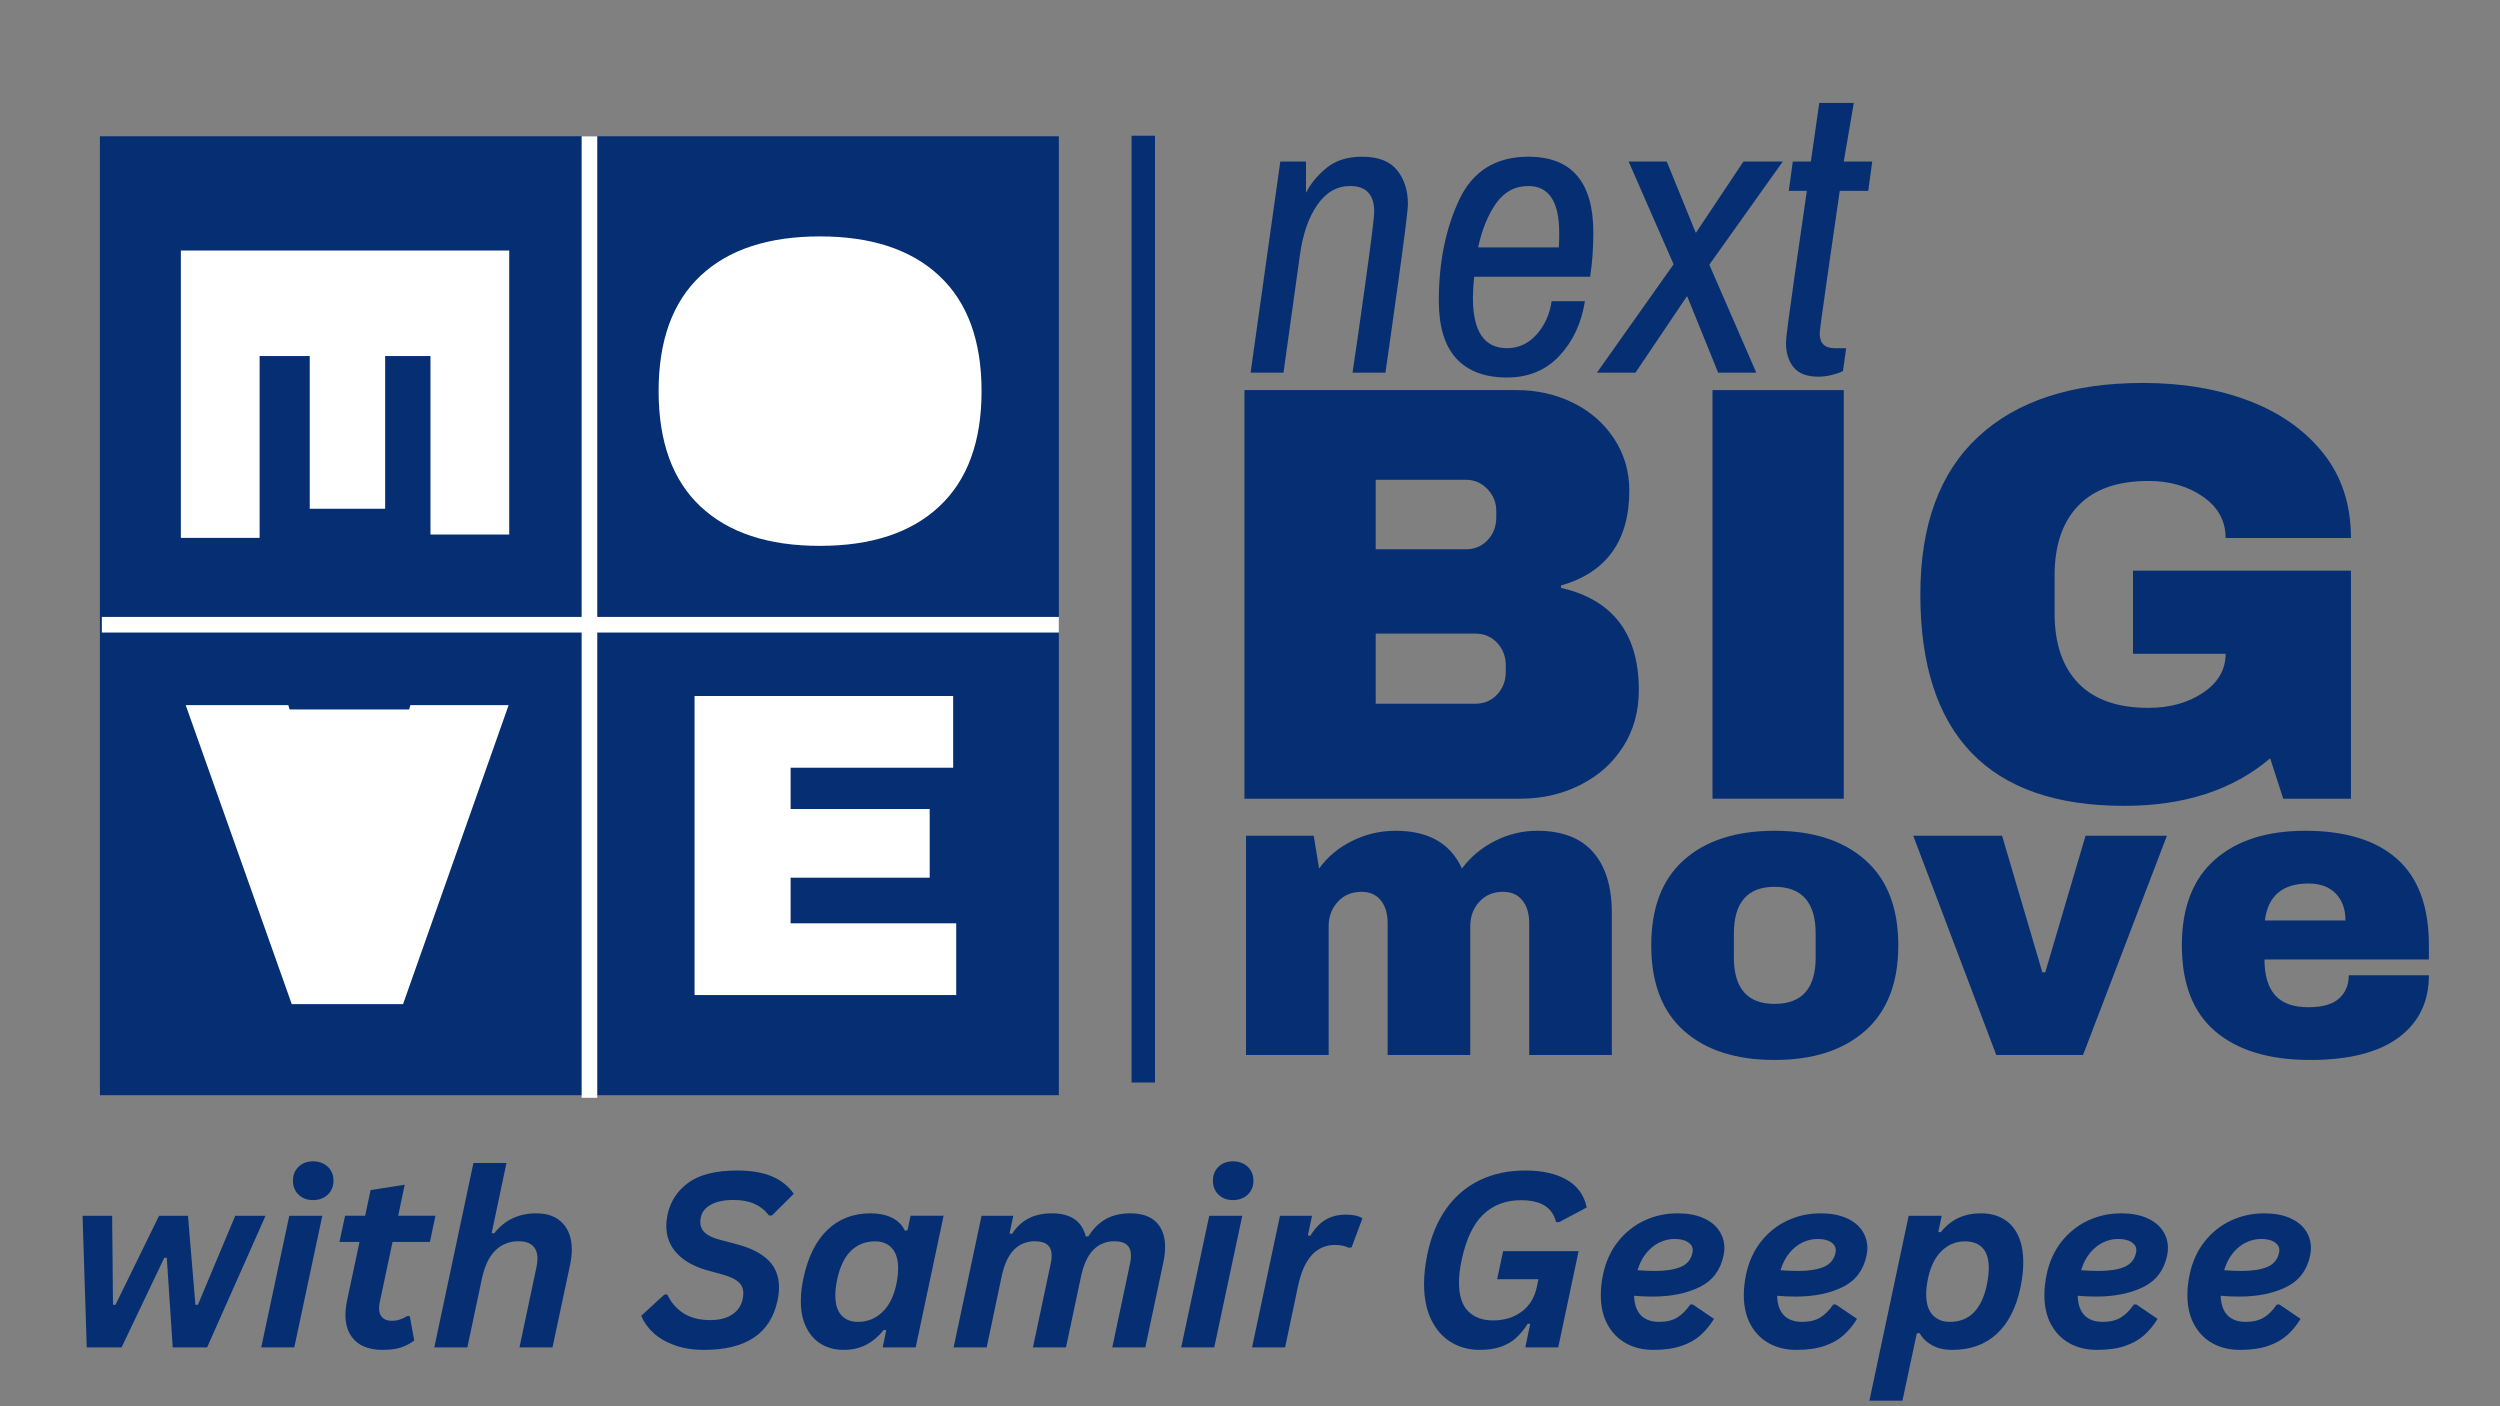 <svg xmlns="http://www.w3.org/2000/svg" xmlns:xlink="http://www.w3.org/1999/xlink" width="1920" zoomAndPan="magnify" viewBox="0 0 1440 810" height="1080" preserveAspectRatio="xMidYMid meet" version="1.0"><rect x="0" y="0" width="1440" height="810" fill="#808080" stroke="none"/><defs><g/><clipPath id="897666ab0d"><path d="M 57.551 78.473 L 609.891 78.473 L 609.891 630.816 L 57.551 630.816 Z M 57.551 78.473 " clip-rule="nonzero"/></clipPath><clipPath id="57b7833411"><path d="M 400.906 144.133 L 554.926 144.133 L 554.926 298.152 L 400.906 298.152 Z M 400.906 144.133 " clip-rule="nonzero"/></clipPath><clipPath id="1e12bd289a"><path d="M 477.914 144.133 C 435.383 144.133 400.906 178.609 400.906 221.141 C 400.906 263.676 435.383 298.152 477.914 298.152 C 520.445 298.152 554.926 263.676 554.926 221.141 C 554.926 178.609 520.445 144.133 477.914 144.133 Z M 477.914 144.133 " clip-rule="nonzero"/></clipPath><clipPath id="acc501b1af"><path d="M 136.051 408.648 L 270.719 408.648 L 270.719 552.785 L 136.051 552.785 Z M 136.051 408.648 " clip-rule="nonzero"/></clipPath><clipPath id="2c0f975561"><path d="M 270.719 449.094 L 270.719 408.648 L 136.051 408.648 L 136.051 449.094 L 203.383 552.617 Z M 270.719 449.094 " clip-rule="nonzero"/></clipPath></defs><g clip-path="url(#897666ab0d)"><path fill="#052f72" d="M 57.551 78.473 L 609.891 78.473 L 609.891 630.816 L 57.551 630.816 Z M 57.551 78.473 " fill-opacity="1" fill-rule="nonzero"/></g><g fill="#ffffff" fill-opacity="1"><g transform="translate(104.176, 123.965)"><g><path d="M 189.141 20.344 L 189.141 183.922 L 143.781 183.922 L 143.781 81.109 L 117.672 81.109 L 117.672 169.078 L 74.234 169.078 L 74.234 81.109 L 45.359 81.109 L 45.359 185.844 L 0 185.844 L 0 20.344 Z M 189.141 20.344 "/></g></g></g><g fill="#ffffff" fill-opacity="1"><g transform="translate(368.099, 311.419)"><g><path d="M 104.156 -175.25 C 133.863 -175.25 156.812 -167.656 173 -152.469 C 189.188 -137.281 197.281 -115.164 197.281 -86.125 C 197.281 -57.082 189.188 -34.969 173 -19.781 C 156.812 -4.594 133.863 3 104.156 3 C 74.438 3 51.523 -4.551 35.422 -19.656 C 19.316 -34.758 11.266 -56.914 11.266 -86.125 C 11.266 -115.332 19.316 -137.488 35.422 -152.594 C 51.523 -167.695 74.438 -175.25 104.156 -175.25 Z M 104.156 -133.938 C 92.301 -133.938 83.285 -130.348 77.109 -123.172 C 70.93 -115.992 67.844 -106.316 67.844 -94.141 L 67.844 -78.109 C 67.844 -65.922 70.93 -56.238 77.109 -49.062 C 83.285 -41.895 92.301 -38.312 104.156 -38.312 C 116 -38.312 125.051 -41.895 131.312 -49.062 C 137.57 -56.238 140.703 -65.922 140.703 -78.109 L 140.703 -94.141 C 140.703 -106.316 137.57 -115.992 131.312 -123.172 C 125.051 -130.348 116 -133.938 104.156 -133.938 Z M 104.156 -133.938 "/></g></g></g><g fill="#ffffff" fill-opacity="1"><g transform="translate(102.713, 578.397)"><g><path d="M 65.344 0 L 4.25 -172.25 L 63.344 -172.25 L 97.891 -57.078 L 98.891 -57.078 L 133.688 -172.25 L 190.266 -172.25 L 129.438 0 Z M 65.344 0 "/></g></g></g><g fill="#ffffff" fill-opacity="1"><g transform="translate(381.535, 573.147)"><g><path d="M 18.531 -172.25 L 167.484 -172.25 L 167.484 -130.938 L 73.859 -130.938 L 73.859 -107.156 L 153.969 -107.156 L 153.969 -67.594 L 73.859 -67.594 L 73.859 -41.312 L 169.25 -41.312 L 169.25 0 L 18.531 0 Z M 18.531 -172.25 "/></g></g></g><path stroke-linecap="butt" transform="matrix(0.75, -0, 0, 0.75, 58.658, 355.348)" fill="none" stroke-linejoin="miter" d="M -0.002 6 L 734.998 6 " stroke="#ffffff" stroke-width="12" stroke-opacity="1" stroke-miterlimit="4"/><path stroke-linecap="butt" transform="matrix(0, 0.75, -0.75, 0, 344.028, 78.478)" fill="none" stroke-linejoin="miter" d="M -0.001 6 L 738.499 6 " stroke="#ffffff" stroke-width="12" stroke-opacity="1" stroke-miterlimit="4"/><g clip-path="url(#57b7833411)"><g clip-path="url(#1e12bd289a)"><path fill="#ffffff" d="M 400.906 144.133 L 554.926 144.133 L 554.926 298.152 L 400.906 298.152 Z M 400.906 144.133 " fill-opacity="1" fill-rule="nonzero"/></g></g><g clip-path="url(#acc501b1af)"><g clip-path="url(#2c0f975561)"><path fill="#ffffff" d="M 270.719 408.648 L 270.719 552.785 L 136.051 552.785 L 136.051 408.648 Z M 270.719 408.648 " fill-opacity="1" fill-rule="nonzero"/></g></g><path stroke-linecap="butt" transform="matrix(0, 0.75, -0.75, 0, 665.285, 78.186)" fill="none" stroke-linejoin="miter" d="M 0.002 9 L 727.111 9 " stroke="#052f72" stroke-width="18" stroke-opacity="1" stroke-miterlimit="4"/><g fill="#052f72" fill-opacity="1"><g transform="translate(715.247, 214.661)"><g><path d="M 22.203 -121.609 L 37 -121.609 L 37 -103.578 C 39.613 -108.816 43.539 -113.594 48.781 -117.906 C 54.02 -122.227 60.879 -124.391 69.359 -124.391 C 78.609 -124.391 85.312 -121.805 89.469 -116.641 C 93.633 -111.473 95.719 -104.961 95.719 -97.109 C 95.719 -94.023 93.906 -79.422 90.281 -53.297 C 86.656 -27.172 84.148 -9.406 82.766 0 L 63.812 0 C 65.195 -8.938 67.625 -25.852 71.094 -50.75 C 74.562 -75.645 76.297 -89.633 76.297 -92.719 C 76.297 -102.582 71.672 -107.516 62.422 -107.516 C 54.867 -107.516 48.586 -103.926 43.578 -96.75 C 38.566 -89.582 35.219 -79.988 33.531 -67.969 L 24.047 0 L 5.094 0 Z M 22.203 -121.609 "/></g></g></g><g fill="#052f72" fill-opacity="1"><g transform="translate(820.66, 214.661)"><g><path d="M 47.391 2.781 C 34.598 2.781 24.848 -0.879 18.141 -8.203 C 11.441 -15.523 8.094 -26.586 8.094 -41.391 C 8.094 -63.43 11.984 -82.773 19.766 -99.422 C 27.547 -116.066 40.844 -124.391 59.656 -124.391 C 84.625 -124.391 97.109 -109.82 97.109 -80.688 C 97.109 -71.594 96.488 -63.113 95.25 -55.25 L 28.438 -55.25 C 27.977 -50.477 27.75 -46.395 27.75 -43 C 27.75 -23.738 34.297 -14.109 47.391 -14.109 C 54.023 -14.109 59.691 -16.727 64.391 -21.969 C 69.086 -27.207 71.977 -33.602 73.062 -41.156 L 92.25 -41.156 C 90.25 -28.52 85.352 -18.035 77.562 -9.703 C 69.781 -1.379 59.723 2.781 47.391 2.781 Z M 77.219 -72.141 C 77.375 -74.141 77.453 -76.91 77.453 -80.453 C 77.453 -98.492 71.52 -107.516 59.656 -107.516 C 51.945 -107.516 45.738 -104.16 41.031 -97.453 C 36.332 -90.742 32.906 -82.305 30.75 -72.141 Z M 77.219 -72.141 "/></g></g></g><g fill="#052f72" fill-opacity="1"><g transform="translate(926.073, 214.661)"><g><path d="M 37.922 -62.422 L 12.016 -121.609 L 33.984 -121.609 L 50.641 -80.688 L 50.859 -80.688 L 78.141 -121.609 L 100.797 -121.609 L 58.5 -62.188 L 85.547 0 L 63.578 0 L 45.781 -43.922 L 45.547 -43.922 L 15.953 0 L -6.25 0 Z M 37.922 -62.422 "/></g></g></g><g fill="#052f72" fill-opacity="1"><g transform="translate(1020.853, 214.661)"><g><path d="M 26.594 2.312 C 19.957 2.312 15.176 0.504 12.25 -3.109 C 9.32 -6.734 7.859 -11.477 7.859 -17.344 C 7.859 -19.812 9.551 -32.875 12.938 -56.531 C 16.332 -80.188 18.648 -96.254 19.891 -104.734 L 9.484 -104.734 L 11.797 -121.609 L 22.203 -121.609 L 27.047 -155.375 L 46.938 -155.375 L 41.156 -121.609 L 57.562 -121.609 L 55.25 -104.734 L 38.844 -104.734 C 37.613 -96.41 35.379 -80.957 32.141 -58.375 C 28.898 -35.789 27.281 -23.883 27.281 -22.656 C 27.281 -16.957 30.133 -14.109 35.844 -14.109 L 42.547 -14.109 L 40.688 -0.922 C 38.844 0.004 36.609 0.773 33.984 1.391 C 31.367 2.004 28.906 2.312 26.594 2.312 Z M 26.594 2.312 "/></g></g></g><g fill="#052f72" fill-opacity="1"><g transform="translate(703.366, 607.667)"><g><path d="M 182 -129.141 C 196.344 -129.141 207.102 -125.035 214.281 -116.828 C 221.457 -108.617 225.047 -96.941 225.047 -81.797 L 225.047 0 L 177.453 0 L 177.453 -76.047 C 177.453 -81.473 176.133 -85.816 173.5 -89.078 C 170.875 -92.348 167.172 -93.984 162.391 -93.984 C 156.805 -93.984 152.258 -92.07 148.75 -88.25 C 145.25 -84.426 143.5 -79.723 143.5 -74.141 L 143.5 0 L 95.906 0 L 95.906 -76.047 C 95.906 -81.473 94.586 -85.816 91.953 -89.078 C 89.328 -92.348 85.617 -93.984 80.828 -93.984 C 75.254 -93.984 70.711 -92.07 67.203 -88.25 C 63.691 -84.426 61.938 -79.723 61.938 -74.141 L 61.938 0 L 14.344 0 L 14.344 -126.281 L 53.328 -126.281 L 56.438 -107.375 C 61.219 -114.07 67.555 -119.375 75.453 -123.281 C 83.348 -127.188 91.68 -129.141 100.453 -129.141 C 119.422 -129.141 132.172 -121.883 138.703 -107.375 C 143.648 -114.07 149.988 -119.375 157.719 -123.281 C 165.457 -127.188 173.551 -129.141 182 -129.141 Z M 182 -129.141 "/></g></g></g><g fill="#052f72" fill-opacity="1"><g transform="translate(942.512, 607.667)"><g><path d="M 79.641 -129.141 C 101.797 -129.141 119.211 -123.52 131.891 -112.281 C 144.566 -101.039 150.906 -84.66 150.906 -63.141 C 150.906 -41.609 144.566 -25.223 131.891 -13.984 C 119.211 -2.742 101.797 2.875 79.641 2.875 C 57.473 2.875 40.094 -2.703 27.5 -13.859 C 14.906 -25.023 8.609 -41.453 8.609 -63.141 C 8.609 -84.816 14.906 -101.234 27.5 -112.391 C 40.094 -123.555 57.473 -129.141 79.641 -129.141 Z M 79.641 -96.859 C 64.016 -96.859 56.203 -87.848 56.203 -69.828 L 56.203 -56.203 C 56.203 -38.348 64.016 -29.422 79.641 -29.422 C 95.422 -29.422 103.312 -38.348 103.312 -56.203 L 103.312 -69.828 C 103.312 -87.848 95.422 -96.859 79.641 -96.859 Z M 79.641 -96.859 "/></g></g></g><g fill="#052f72" fill-opacity="1"><g transform="translate(1102.023, 607.667)"><g><path d="M 47.828 0 L 0 -126.281 L 51.172 -126.281 L 74.375 -47.594 L 76.047 -47.594 L 99.25 -126.281 L 146.125 -126.281 L 97.812 0 Z M 47.828 0 "/></g></g></g><g fill="#052f72" fill-opacity="1"><g transform="translate(1248.141, 607.667)"><g><path d="M 79.641 -129.141 C 102.754 -129.141 120.41 -123.719 132.609 -112.875 C 144.805 -102.039 150.906 -85.461 150.906 -63.141 L 150.906 -55 L 56.203 -55 C 56.203 -45.914 58.234 -39.062 62.297 -34.438 C 66.367 -29.812 72.785 -27.5 81.547 -27.5 C 89.523 -27.5 95.383 -29.172 99.125 -32.516 C 102.875 -35.867 104.75 -40.336 104.75 -45.922 L 150.906 -45.922 C 150.906 -30.609 145.082 -18.645 133.438 -10.031 C 121.801 -1.426 104.828 2.875 82.516 2.875 C 59.078 2.875 40.898 -2.582 27.984 -13.5 C 15.066 -24.426 8.609 -40.973 8.609 -63.141 C 8.609 -84.816 14.906 -101.234 27.5 -112.391 C 40.094 -123.555 57.473 -129.141 79.641 -129.141 Z M 81.547 -98.766 C 66.566 -98.766 58.195 -91.672 56.438 -77.484 L 102.844 -77.484 C 102.844 -84.023 100.969 -89.207 97.219 -93.031 C 93.469 -96.852 88.242 -98.766 81.547 -98.766 Z M 81.547 -98.766 "/></g></g></g><g fill="#052f72" fill-opacity="1"><g transform="translate(691.485, 460.066)"><g><path d="M 182 -235.375 C 193.863 -235.375 204.754 -232.922 214.672 -228.016 C 224.598 -223.109 232.469 -216.207 238.281 -207.312 C 244.094 -198.414 247 -188.5 247 -177.562 C 247 -148.594 233.883 -130.344 207.656 -122.812 L 207.656 -121.453 C 237.539 -114.609 252.484 -94.992 252.484 -62.609 C 252.484 -50.285 249.457 -39.391 243.406 -29.922 C 237.363 -20.461 229.098 -13.109 218.609 -7.859 C 208.117 -2.617 196.602 0 184.062 0 L 25.312 0 L 25.312 -235.375 Z M 100.922 -143.688 L 152.922 -143.688 C 157.941 -143.688 162.102 -145.453 165.406 -148.984 C 168.719 -152.523 170.375 -156.914 170.375 -162.156 L 170.375 -165.578 C 170.375 -170.598 168.66 -174.875 165.234 -178.406 C 161.816 -181.945 157.711 -183.719 152.922 -183.719 L 100.922 -183.719 Z M 100.922 -54.734 L 158.391 -54.734 C 163.41 -54.734 167.57 -56.5 170.875 -60.031 C 174.188 -63.57 175.844 -67.969 175.844 -73.219 L 175.844 -76.625 C 175.844 -81.875 174.188 -86.266 170.875 -89.797 C 167.57 -93.336 163.41 -95.109 158.391 -95.109 L 100.922 -95.109 Z M 100.922 -54.734 "/></g></g></g><g fill="#052f72" fill-opacity="1"><g transform="translate(957.666, 460.066)"><g><path d="M 28.734 0 L 28.734 -235.375 L 104.344 -235.375 L 104.344 0 Z M 28.734 0 "/></g></g></g><g fill="#052f72" fill-opacity="1"><g transform="translate(1090.727, 460.066)"><g><path d="M 143.688 -239.484 C 166.27 -239.484 186.566 -236.062 204.578 -229.219 C 222.598 -222.375 236.91 -212.281 247.516 -198.938 C 258.117 -185.594 263.422 -169.344 263.422 -150.188 L 191.234 -150.188 C 191.234 -159.988 186.898 -167.91 178.234 -173.953 C 169.566 -180.004 159.078 -183.031 146.766 -183.031 C 128.973 -183.031 115.516 -178.297 106.391 -168.828 C 97.273 -159.367 92.719 -145.973 92.719 -128.641 L 92.719 -106.734 C 92.719 -89.398 97.273 -76 106.391 -66.531 C 115.516 -57.07 128.973 -52.344 146.766 -52.344 C 159.078 -52.344 169.566 -55.25 178.234 -61.062 C 186.898 -66.883 191.234 -74.352 191.234 -83.469 L 137.875 -83.469 L 137.875 -131.375 L 263.422 -131.375 L 263.422 0 L 224.422 0 L 216.891 -23.266 C 195.453 -5.016 167.398 4.109 132.734 4.109 C 93.734 4.109 64.426 -6.094 44.812 -26.5 C 25.195 -46.914 15.391 -77.312 15.391 -117.688 C 15.391 -157.602 26.508 -187.879 48.75 -208.516 C 70.988 -229.16 102.633 -239.484 143.688 -239.484 Z M 143.688 -239.484 "/></g></g></g><g fill="#052f72" fill-opacity="1"><g transform="translate(36.77, 776.098)"><g><path d="M 33.25 0 L 13.188 0 L 10.781 -75.781 L 27.828 -75.781 L 28.312 -24.531 L 29.75 -24.531 L 54.828 -75.781 L 71.516 -75.781 L 75.781 -24.531 L 77.219 -24.531 L 98.719 -75.781 L 116.172 -75.781 L 82.516 0 L 62.719 0 L 59.297 -51.594 L 57.844 -51.594 Z M 33.25 0 "/></g></g></g><g fill="#052f72" fill-opacity="1"><g transform="translate(147.586, 776.098)"><g><path d="M 32.766 -84.844 C 29.336 -84.844 26.547 -85.883 24.391 -87.969 C 22.234 -90.051 21.156 -92.742 21.156 -96.047 C 21.156 -99.297 22.234 -101.961 24.391 -104.047 C 26.547 -106.129 29.336 -107.172 32.766 -107.172 C 35.055 -107.172 37.094 -106.691 38.875 -105.734 C 40.664 -104.773 42.051 -103.457 43.031 -101.781 C 44.02 -100.113 44.516 -98.203 44.516 -96.047 C 44.516 -93.891 44.02 -91.961 43.031 -90.266 C 42.051 -88.578 40.664 -87.25 38.875 -86.281 C 37.094 -85.32 35.055 -84.844 32.766 -84.844 Z M 2.891 0 L 19.031 -75.781 L 38.062 -75.781 L 21.922 0 Z M 2.891 0 "/></g></g></g><g fill="#052f72" fill-opacity="1"><g transform="translate(188.395, 776.098)"><g><path d="M 37.719 -60.734 L 30.359 -26.109 C 30.086 -24.828 29.953 -23.633 29.953 -22.531 C 29.953 -20.195 30.582 -18.41 31.844 -17.172 C 33.102 -15.941 34.898 -15.328 37.234 -15.328 C 38.879 -15.328 40.41 -15.551 41.828 -16 C 43.254 -16.457 44.703 -17.145 46.172 -18.062 L 47.609 -18.062 L 50.219 -3.984 C 47.844 -2.203 45.27 -0.852 42.5 0.062 C 39.727 0.977 36.117 1.438 31.672 1.438 C 27.504 1.438 23.836 0.695 20.672 -0.781 C 17.516 -2.27 15.039 -4.523 13.25 -7.547 C 11.469 -10.578 10.578 -14.289 10.578 -18.688 C 10.578 -21.25 10.875 -23.953 11.469 -26.797 L 18.688 -60.734 L 7.141 -60.734 L 10.375 -75.844 L 21.922 -75.844 L 25.078 -90.625 L 44.719 -93.703 L 40.953 -75.844 L 62.453 -75.844 L 59.219 -60.734 Z M 37.719 -60.734 "/></g></g></g><g fill="#052f72" fill-opacity="1"><g transform="translate(247.273, 776.098)"><g><path d="M 2.891 0 L 25.422 -106.219 L 44.453 -106.219 L 35.938 -65.891 L 37.312 -65.609 C 43.352 -73.348 51.457 -77.219 61.625 -77.219 C 68.125 -77.219 73.16 -75.348 76.734 -71.609 C 80.305 -67.879 82.094 -62.766 82.094 -56.266 C 82.094 -53.516 81.75 -50.562 81.062 -47.406 L 70.969 0 L 51.938 0 L 61.766 -46.375 C 62.129 -48.207 62.312 -49.785 62.312 -51.109 C 62.312 -54.41 61.383 -56.906 59.531 -58.594 C 57.676 -60.289 54.961 -61.141 51.391 -61.141 C 46.172 -61.141 41.738 -59.391 38.094 -55.891 C 34.457 -52.391 31.836 -46.836 30.234 -39.234 L 21.922 0 Z M 2.891 0 "/></g></g></g><g fill="#052f72" fill-opacity="1"><g transform="translate(336.104, 776.098)"><g/></g></g><g fill="#052f72" fill-opacity="1"><g transform="translate(369.287, 776.098)"><g><path d="M 36.281 1.438 C 29.82 1.438 24.102 0.523 19.125 -1.297 C 14.156 -3.129 10.094 -5.523 6.938 -8.484 C 3.781 -11.441 1.488 -14.68 0.062 -18.203 L 13.391 -30.438 L 15.109 -30.438 C 17.172 -25.945 20.238 -22.375 24.312 -19.719 C 28.395 -17.062 33.551 -15.734 39.781 -15.734 C 45.039 -15.734 49.273 -16.805 52.484 -18.953 C 55.691 -21.109 57.688 -24.02 58.469 -27.688 C 58.738 -28.926 58.875 -30.07 58.875 -31.125 C 58.875 -33.727 57.992 -35.863 56.234 -37.531 C 54.473 -39.207 51.578 -40.617 47.547 -41.766 L 37.719 -44.516 C 30.438 -46.578 24.742 -49.785 20.641 -54.141 C 16.547 -58.492 14.5 -63.785 14.5 -70.016 C 14.5 -72.023 14.75 -74.223 15.25 -76.609 C 16.895 -84.211 20.926 -90.328 27.344 -94.953 C 33.758 -99.578 43.125 -101.891 55.438 -101.891 C 63.227 -101.891 69.789 -100.789 75.125 -98.594 C 80.457 -96.395 84.727 -93.023 87.938 -88.484 L 75.359 -75.984 L 73.656 -75.984 C 71.406 -78.961 68.609 -81.195 65.266 -82.688 C 61.922 -84.176 57.891 -84.922 53.172 -84.922 C 47.816 -84.922 43.508 -84.023 40.25 -82.234 C 37 -80.453 35.055 -78.047 34.422 -75.016 C 34.191 -73.961 34.078 -73.051 34.078 -72.281 C 34.078 -69.758 34.977 -67.672 36.781 -66.016 C 38.594 -64.367 41.332 -63.066 45 -62.109 L 56 -59.156 C 63.594 -57.094 69.395 -54.066 73.406 -50.078 C 77.414 -46.098 79.422 -40.898 79.422 -34.484 C 79.422 -32.055 79.125 -29.516 78.531 -26.859 C 74.5 -7.992 60.414 1.438 36.281 1.438 Z M 36.281 1.438 "/></g></g></g><g fill="#052f72" fill-opacity="1"><g transform="translate(455.577, 776.098)"><g><path d="M 30.156 1.438 C 25.664 1.438 21.578 0.41 17.891 -1.641 C 14.203 -3.703 11.25 -6.852 9.031 -11.094 C 6.812 -15.332 5.703 -20.566 5.703 -26.797 C 5.703 -30.828 6.207 -35.203 7.219 -39.922 C 9.82 -52.148 14.441 -61.422 21.078 -67.734 C 27.723 -74.055 35.945 -77.219 45.75 -77.219 C 50.562 -77.219 54.672 -76.395 58.078 -74.75 C 61.492 -73.102 64.031 -70.582 65.688 -67.188 L 67.188 -67.531 L 68.906 -75.844 L 87.938 -75.844 L 71.859 0 L 52.828 0 L 54.891 -9.828 L 53.516 -10.094 C 50.586 -6.438 47.242 -3.598 43.484 -1.578 C 39.734 0.43 35.289 1.438 30.156 1.438 Z M 38.672 -14.703 C 43.992 -14.703 48.625 -16.547 52.562 -20.234 C 56.5 -23.922 59.223 -29.336 60.734 -36.484 C 61.422 -39.867 61.766 -42.844 61.766 -45.406 C 61.766 -50.582 60.57 -54.488 58.188 -57.125 C 55.812 -59.758 52.609 -61.078 48.578 -61.078 C 42.984 -61.078 38.32 -59.266 34.594 -55.641 C 30.863 -52.023 28.195 -46.461 26.594 -38.953 C 25.906 -35.609 25.562 -32.609 25.562 -29.953 C 25.562 -24.961 26.703 -21.172 28.984 -18.578 C 31.273 -15.992 34.504 -14.703 38.672 -14.703 Z M 38.672 -14.703 "/></g></g></g><g fill="#052f72" fill-opacity="1"><g transform="translate(546.4, 776.098)"><g><path d="M 2.891 0 L 18.969 -75.781 L 37.234 -75.781 L 35.109 -65.609 L 36.484 -65.344 C 39.047 -69.32 42.219 -72.297 46 -74.266 C 49.781 -76.234 54.301 -77.219 59.562 -77.219 C 70.281 -77.219 76.766 -72.773 79.016 -63.891 L 80.453 -63.891 C 83.336 -68.473 86.738 -71.836 90.656 -73.984 C 94.57 -76.141 99.254 -77.219 104.703 -77.219 C 111.297 -77.219 116.273 -75.508 119.641 -72.094 C 123.016 -68.688 124.703 -63.914 124.703 -57.781 C 124.703 -55.031 124.359 -52.078 123.672 -48.922 L 113.297 0 L 94.266 0 L 104.562 -48.578 C 104.883 -50.035 105.047 -51.453 105.047 -52.828 C 105.047 -58.367 101.883 -61.141 95.562 -61.141 C 90.707 -61.141 86.641 -59.488 83.359 -56.188 C 80.086 -52.895 77.676 -47.562 76.125 -40.188 L 67.609 0 L 48.578 0 L 58.875 -48.578 C 59.195 -50.035 59.359 -51.453 59.359 -52.828 C 59.359 -58.367 56.176 -61.141 49.812 -61.141 C 45 -61.141 40.953 -59.516 37.672 -56.266 C 34.398 -53.016 32.008 -47.797 30.5 -40.609 L 21.922 0 Z M 2.891 0 "/></g></g></g><g fill="#052f72" fill-opacity="1"><g transform="translate(677.484, 776.098)"><g><path d="M 32.766 -84.844 C 29.336 -84.844 26.547 -85.883 24.391 -87.969 C 22.234 -90.051 21.156 -92.742 21.156 -96.047 C 21.156 -99.297 22.234 -101.961 24.391 -104.047 C 26.547 -106.129 29.336 -107.172 32.766 -107.172 C 35.055 -107.172 37.094 -106.691 38.875 -105.734 C 40.664 -104.773 42.051 -103.457 43.031 -101.781 C 44.02 -100.113 44.516 -98.203 44.516 -96.047 C 44.516 -93.891 44.02 -91.961 43.031 -90.266 C 42.051 -88.578 40.664 -87.25 38.875 -86.281 C 37.094 -85.32 35.055 -84.844 32.766 -84.844 Z M 2.891 0 L 19.031 -75.781 L 38.062 -75.781 L 21.922 0 Z M 2.891 0 "/></g></g></g><g fill="#052f72" fill-opacity="1"><g transform="translate(718.292, 776.098)"><g><path d="M 2.891 0 L 18.969 -75.781 L 37.438 -75.781 L 35.031 -64.516 L 36.406 -64.234 C 39.062 -68.535 42.023 -71.648 45.297 -73.578 C 48.578 -75.504 52.508 -76.469 57.094 -76.469 C 59.156 -76.469 61 -76.281 62.625 -75.906 C 64.25 -75.539 65.52 -74.992 66.438 -74.266 L 60.25 -57.641 L 58.734 -57.359 C 56.305 -58.461 53.648 -59.016 50.766 -59.016 C 39.867 -59.016 32.75 -51.16 29.406 -35.453 L 21.922 0 Z M 2.891 0 "/></g></g></g><g fill="#052f72" fill-opacity="1"><g transform="translate(777.72, 776.098)"><g/></g></g><g fill="#052f72" fill-opacity="1"><g transform="translate(810.903, 776.098)"><g><path d="M 41.297 1.438 C 35.379 1.438 29.992 0.008 25.141 -2.844 C 20.285 -5.707 16.438 -10.004 13.594 -15.734 C 10.758 -21.461 9.344 -28.398 9.344 -36.547 C 9.344 -41.859 9.984 -47.582 11.266 -53.719 C 13.461 -64.207 17.16 -73.035 22.359 -80.203 C 27.555 -87.379 33.988 -92.785 41.656 -96.422 C 49.332 -100.066 58.004 -101.891 67.672 -101.891 C 77.43 -101.891 85.398 -100.102 91.578 -96.531 C 97.766 -92.957 101.586 -87.645 103.047 -80.594 L 87.109 -72.141 L 85.391 -72.203 C 84.254 -76.555 82.016 -79.738 78.672 -81.75 C 75.328 -83.77 70.789 -84.781 65.062 -84.781 C 56.406 -84.781 49.203 -82.039 43.453 -76.562 C 37.703 -71.094 33.547 -62.312 30.984 -50.219 C 29.973 -45.457 29.469 -41.156 29.469 -37.312 C 29.469 -29.883 31.219 -24.395 34.719 -20.844 C 38.227 -17.301 43.004 -15.531 49.047 -15.531 C 55.504 -15.531 61.008 -17.211 65.562 -20.578 C 70.125 -23.941 73.051 -28.738 74.344 -34.969 L 75.234 -39.297 L 51.453 -39.297 L 54.891 -55.438 L 98.375 -55.438 L 86.641 0 L 67.672 0 L 70.484 -13.469 L 69.109 -13.672 C 67.004 -10.367 64.738 -7.617 62.312 -5.422 C 59.883 -3.223 56.953 -1.531 53.516 -0.344 C 50.078 0.844 46.004 1.438 41.297 1.438 Z M 41.297 1.438 "/></g></g></g><g fill="#052f72" fill-opacity="1"><g transform="translate(915.673, 776.098)"><g><path d="M 77.078 -52.906 C 75.336 -44.477 70.758 -38.43 63.344 -34.766 C 55.926 -31.098 46.859 -29.266 36.141 -29.266 C 32.336 -29.266 28.812 -29.426 25.562 -29.75 C 25.738 -24.707 27.062 -20.938 29.531 -18.438 C 32.008 -15.945 35.492 -14.703 39.984 -14.703 C 44.148 -14.703 47.609 -15.523 50.359 -17.172 C 53.109 -18.828 55.629 -21.348 57.922 -24.734 L 59.359 -24.734 L 71.594 -16.422 C 69.25 -12.66 66.633 -9.5 63.75 -6.938 C 60.863 -4.375 57.211 -2.336 52.797 -0.828 C 48.379 0.68 42.961 1.438 36.547 1.438 C 30.734 1.438 25.547 0.191 20.984 -2.297 C 16.43 -4.797 12.859 -8.414 10.266 -13.156 C 7.68 -17.895 6.391 -23.562 6.391 -30.156 C 6.391 -33.914 6.82 -37.879 7.688 -42.047 C 9.25 -49.367 12.125 -55.676 16.312 -60.969 C 20.508 -66.258 25.57 -70.289 31.5 -73.062 C 37.426 -75.832 43.781 -77.219 50.562 -77.219 C 56.332 -77.219 61.242 -76.336 65.297 -74.578 C 69.348 -72.816 72.406 -70.41 74.469 -67.359 C 76.531 -64.316 77.562 -60.941 77.562 -57.234 C 77.562 -55.672 77.398 -54.227 77.078 -52.906 Z M 48.781 -62.453 C 45.844 -62.453 42.988 -61.785 40.219 -60.453 C 37.445 -59.129 34.941 -57.125 32.703 -54.438 C 30.461 -51.758 28.742 -48.43 27.547 -44.453 C 31.078 -44.172 34.422 -44.031 37.578 -44.031 C 43.805 -44.031 48.766 -44.805 52.453 -46.359 C 56.141 -47.922 58.395 -50.676 59.219 -54.625 C 59.312 -55.164 59.359 -55.598 59.359 -55.922 C 59.359 -57.848 58.441 -59.414 56.609 -60.625 C 54.773 -61.844 52.164 -62.453 48.781 -62.453 Z M 48.781 -62.453 "/></g></g></g><g fill="#052f72" fill-opacity="1"><g transform="translate(998.046, 776.098)"><g><path d="M 77.078 -52.906 C 75.336 -44.477 70.758 -38.43 63.344 -34.766 C 55.926 -31.098 46.859 -29.266 36.141 -29.266 C 32.336 -29.266 28.812 -29.426 25.562 -29.75 C 25.738 -24.707 27.062 -20.938 29.531 -18.438 C 32.008 -15.945 35.492 -14.703 39.984 -14.703 C 44.148 -14.703 47.609 -15.523 50.359 -17.172 C 53.109 -18.828 55.629 -21.348 57.922 -24.734 L 59.359 -24.734 L 71.594 -16.422 C 69.25 -12.66 66.633 -9.5 63.75 -6.938 C 60.863 -4.375 57.211 -2.336 52.797 -0.828 C 48.379 0.68 42.961 1.438 36.547 1.438 C 30.734 1.438 25.547 0.191 20.984 -2.297 C 16.43 -4.797 12.859 -8.414 10.266 -13.156 C 7.68 -17.895 6.391 -23.562 6.391 -30.156 C 6.391 -33.914 6.82 -37.879 7.688 -42.047 C 9.25 -49.367 12.125 -55.676 16.312 -60.969 C 20.508 -66.258 25.57 -70.289 31.5 -73.062 C 37.426 -75.832 43.781 -77.219 50.562 -77.219 C 56.332 -77.219 61.242 -76.336 65.297 -74.578 C 69.348 -72.816 72.406 -70.41 74.469 -67.359 C 76.531 -64.316 77.562 -60.941 77.562 -57.234 C 77.562 -55.672 77.398 -54.227 77.078 -52.906 Z M 48.781 -62.453 C 45.844 -62.453 42.988 -61.785 40.219 -60.453 C 37.445 -59.129 34.941 -57.125 32.703 -54.438 C 30.461 -51.758 28.742 -48.43 27.547 -44.453 C 31.078 -44.172 34.422 -44.031 37.578 -44.031 C 43.805 -44.031 48.766 -44.805 52.453 -46.359 C 56.141 -47.922 58.395 -50.676 59.219 -54.625 C 59.312 -55.164 59.359 -55.598 59.359 -55.922 C 59.359 -57.848 58.441 -59.414 56.609 -60.625 C 54.773 -61.844 52.164 -62.453 48.781 -62.453 Z M 48.781 -62.453 "/></g></g></g><g fill="#052f72" fill-opacity="1"><g transform="translate(1080.42, 776.098)"><g><path d="M -3.641 30.703 L 18.969 -75.781 L 38 -75.781 L 36.062 -66.578 L 37.438 -66.297 C 40.32 -69.961 43.664 -72.695 47.469 -74.5 C 51.27 -76.312 55.645 -77.219 60.594 -77.219 C 65.633 -77.219 69.984 -76.129 73.641 -73.953 C 77.305 -71.773 80.113 -68.578 82.062 -64.359 C 84.008 -60.148 84.984 -55.047 84.984 -49.047 C 84.984 -44.336 84.438 -39.461 83.344 -34.422 C 80.863 -22.742 76.301 -13.848 69.656 -7.734 C 63.02 -1.617 54.477 1.438 44.031 1.438 C 39.551 1.438 35.727 0.566 32.562 -1.172 C 29.406 -2.91 26.93 -5.289 25.141 -8.312 L 23.641 -8.031 L 15.391 30.703 Z M 42.672 -14.703 C 53.836 -14.703 60.938 -21.754 63.969 -35.859 C 64.738 -39.66 65.125 -42.914 65.125 -45.625 C 65.125 -50.844 63.93 -54.723 61.547 -57.266 C 59.172 -59.805 55.805 -61.078 51.453 -61.078 C 46.273 -61.078 41.797 -59.254 38.016 -55.609 C 34.242 -51.973 31.625 -46.742 30.156 -39.922 C 29.426 -36.523 29.062 -33.43 29.062 -30.641 C 29.062 -25.328 30.297 -21.344 32.766 -18.688 C 35.242 -16.031 38.547 -14.703 42.672 -14.703 Z M 42.672 -14.703 "/></g></g></g><g fill="#052f72" fill-opacity="1"><g transform="translate(1171.175, 776.098)"><g><path d="M 77.078 -52.906 C 75.336 -44.477 70.758 -38.43 63.344 -34.766 C 55.926 -31.098 46.859 -29.266 36.141 -29.266 C 32.336 -29.266 28.812 -29.426 25.562 -29.75 C 25.738 -24.707 27.062 -20.938 29.531 -18.438 C 32.008 -15.945 35.492 -14.703 39.984 -14.703 C 44.148 -14.703 47.609 -15.523 50.359 -17.172 C 53.109 -18.828 55.629 -21.348 57.922 -24.734 L 59.359 -24.734 L 71.594 -16.422 C 69.25 -12.66 66.633 -9.5 63.75 -6.938 C 60.863 -4.375 57.211 -2.336 52.797 -0.828 C 48.379 0.68 42.961 1.438 36.547 1.438 C 30.734 1.438 25.547 0.191 20.984 -2.297 C 16.43 -4.797 12.859 -8.414 10.266 -13.156 C 7.68 -17.895 6.391 -23.562 6.391 -30.156 C 6.391 -33.914 6.82 -37.879 7.688 -42.047 C 9.25 -49.367 12.125 -55.676 16.312 -60.969 C 20.508 -66.258 25.57 -70.289 31.5 -73.062 C 37.426 -75.832 43.781 -77.219 50.562 -77.219 C 56.332 -77.219 61.242 -76.336 65.297 -74.578 C 69.348 -72.816 72.406 -70.41 74.469 -67.359 C 76.531 -64.316 77.562 -60.941 77.562 -57.234 C 77.562 -55.672 77.398 -54.227 77.078 -52.906 Z M 48.781 -62.453 C 45.844 -62.453 42.988 -61.785 40.219 -60.453 C 37.445 -59.129 34.941 -57.125 32.703 -54.438 C 30.461 -51.758 28.742 -48.43 27.547 -44.453 C 31.078 -44.172 34.422 -44.031 37.578 -44.031 C 43.805 -44.031 48.766 -44.805 52.453 -46.359 C 56.141 -47.922 58.395 -50.676 59.219 -54.625 C 59.312 -55.164 59.359 -55.598 59.359 -55.922 C 59.359 -57.848 58.441 -59.414 56.609 -60.625 C 54.773 -61.844 52.164 -62.453 48.781 -62.453 Z M 48.781 -62.453 "/></g></g></g><g fill="#052f72" fill-opacity="1"><g transform="translate(1253.549, 776.098)"><g><path d="M 77.078 -52.906 C 75.336 -44.477 70.758 -38.43 63.344 -34.766 C 55.926 -31.098 46.859 -29.266 36.141 -29.266 C 32.336 -29.266 28.812 -29.426 25.562 -29.75 C 25.738 -24.707 27.062 -20.938 29.531 -18.438 C 32.008 -15.945 35.492 -14.703 39.984 -14.703 C 44.148 -14.703 47.609 -15.523 50.359 -17.172 C 53.109 -18.828 55.629 -21.348 57.922 -24.734 L 59.359 -24.734 L 71.594 -16.422 C 69.25 -12.66 66.633 -9.5 63.75 -6.938 C 60.863 -4.375 57.211 -2.336 52.797 -0.828 C 48.379 0.68 42.961 1.438 36.547 1.438 C 30.734 1.438 25.547 0.191 20.984 -2.297 C 16.43 -4.797 12.859 -8.414 10.266 -13.156 C 7.68 -17.895 6.391 -23.562 6.391 -30.156 C 6.391 -33.914 6.82 -37.879 7.688 -42.047 C 9.25 -49.367 12.125 -55.676 16.312 -60.969 C 20.508 -66.258 25.57 -70.289 31.5 -73.062 C 37.426 -75.832 43.781 -77.219 50.562 -77.219 C 56.332 -77.219 61.242 -76.336 65.297 -74.578 C 69.348 -72.816 72.406 -70.41 74.469 -67.359 C 76.531 -64.316 77.562 -60.941 77.562 -57.234 C 77.562 -55.672 77.398 -54.227 77.078 -52.906 Z M 48.781 -62.453 C 45.844 -62.453 42.988 -61.785 40.219 -60.453 C 37.445 -59.129 34.941 -57.125 32.703 -54.438 C 30.461 -51.758 28.742 -48.43 27.547 -44.453 C 31.078 -44.172 34.422 -44.031 37.578 -44.031 C 43.805 -44.031 48.766 -44.805 52.453 -46.359 C 56.141 -47.922 58.395 -50.676 59.219 -54.625 C 59.312 -55.164 59.359 -55.598 59.359 -55.922 C 59.359 -57.848 58.441 -59.414 56.609 -60.625 C 54.773 -61.844 52.164 -62.453 48.781 -62.453 Z M 48.781 -62.453 "/></g></g></g></svg>